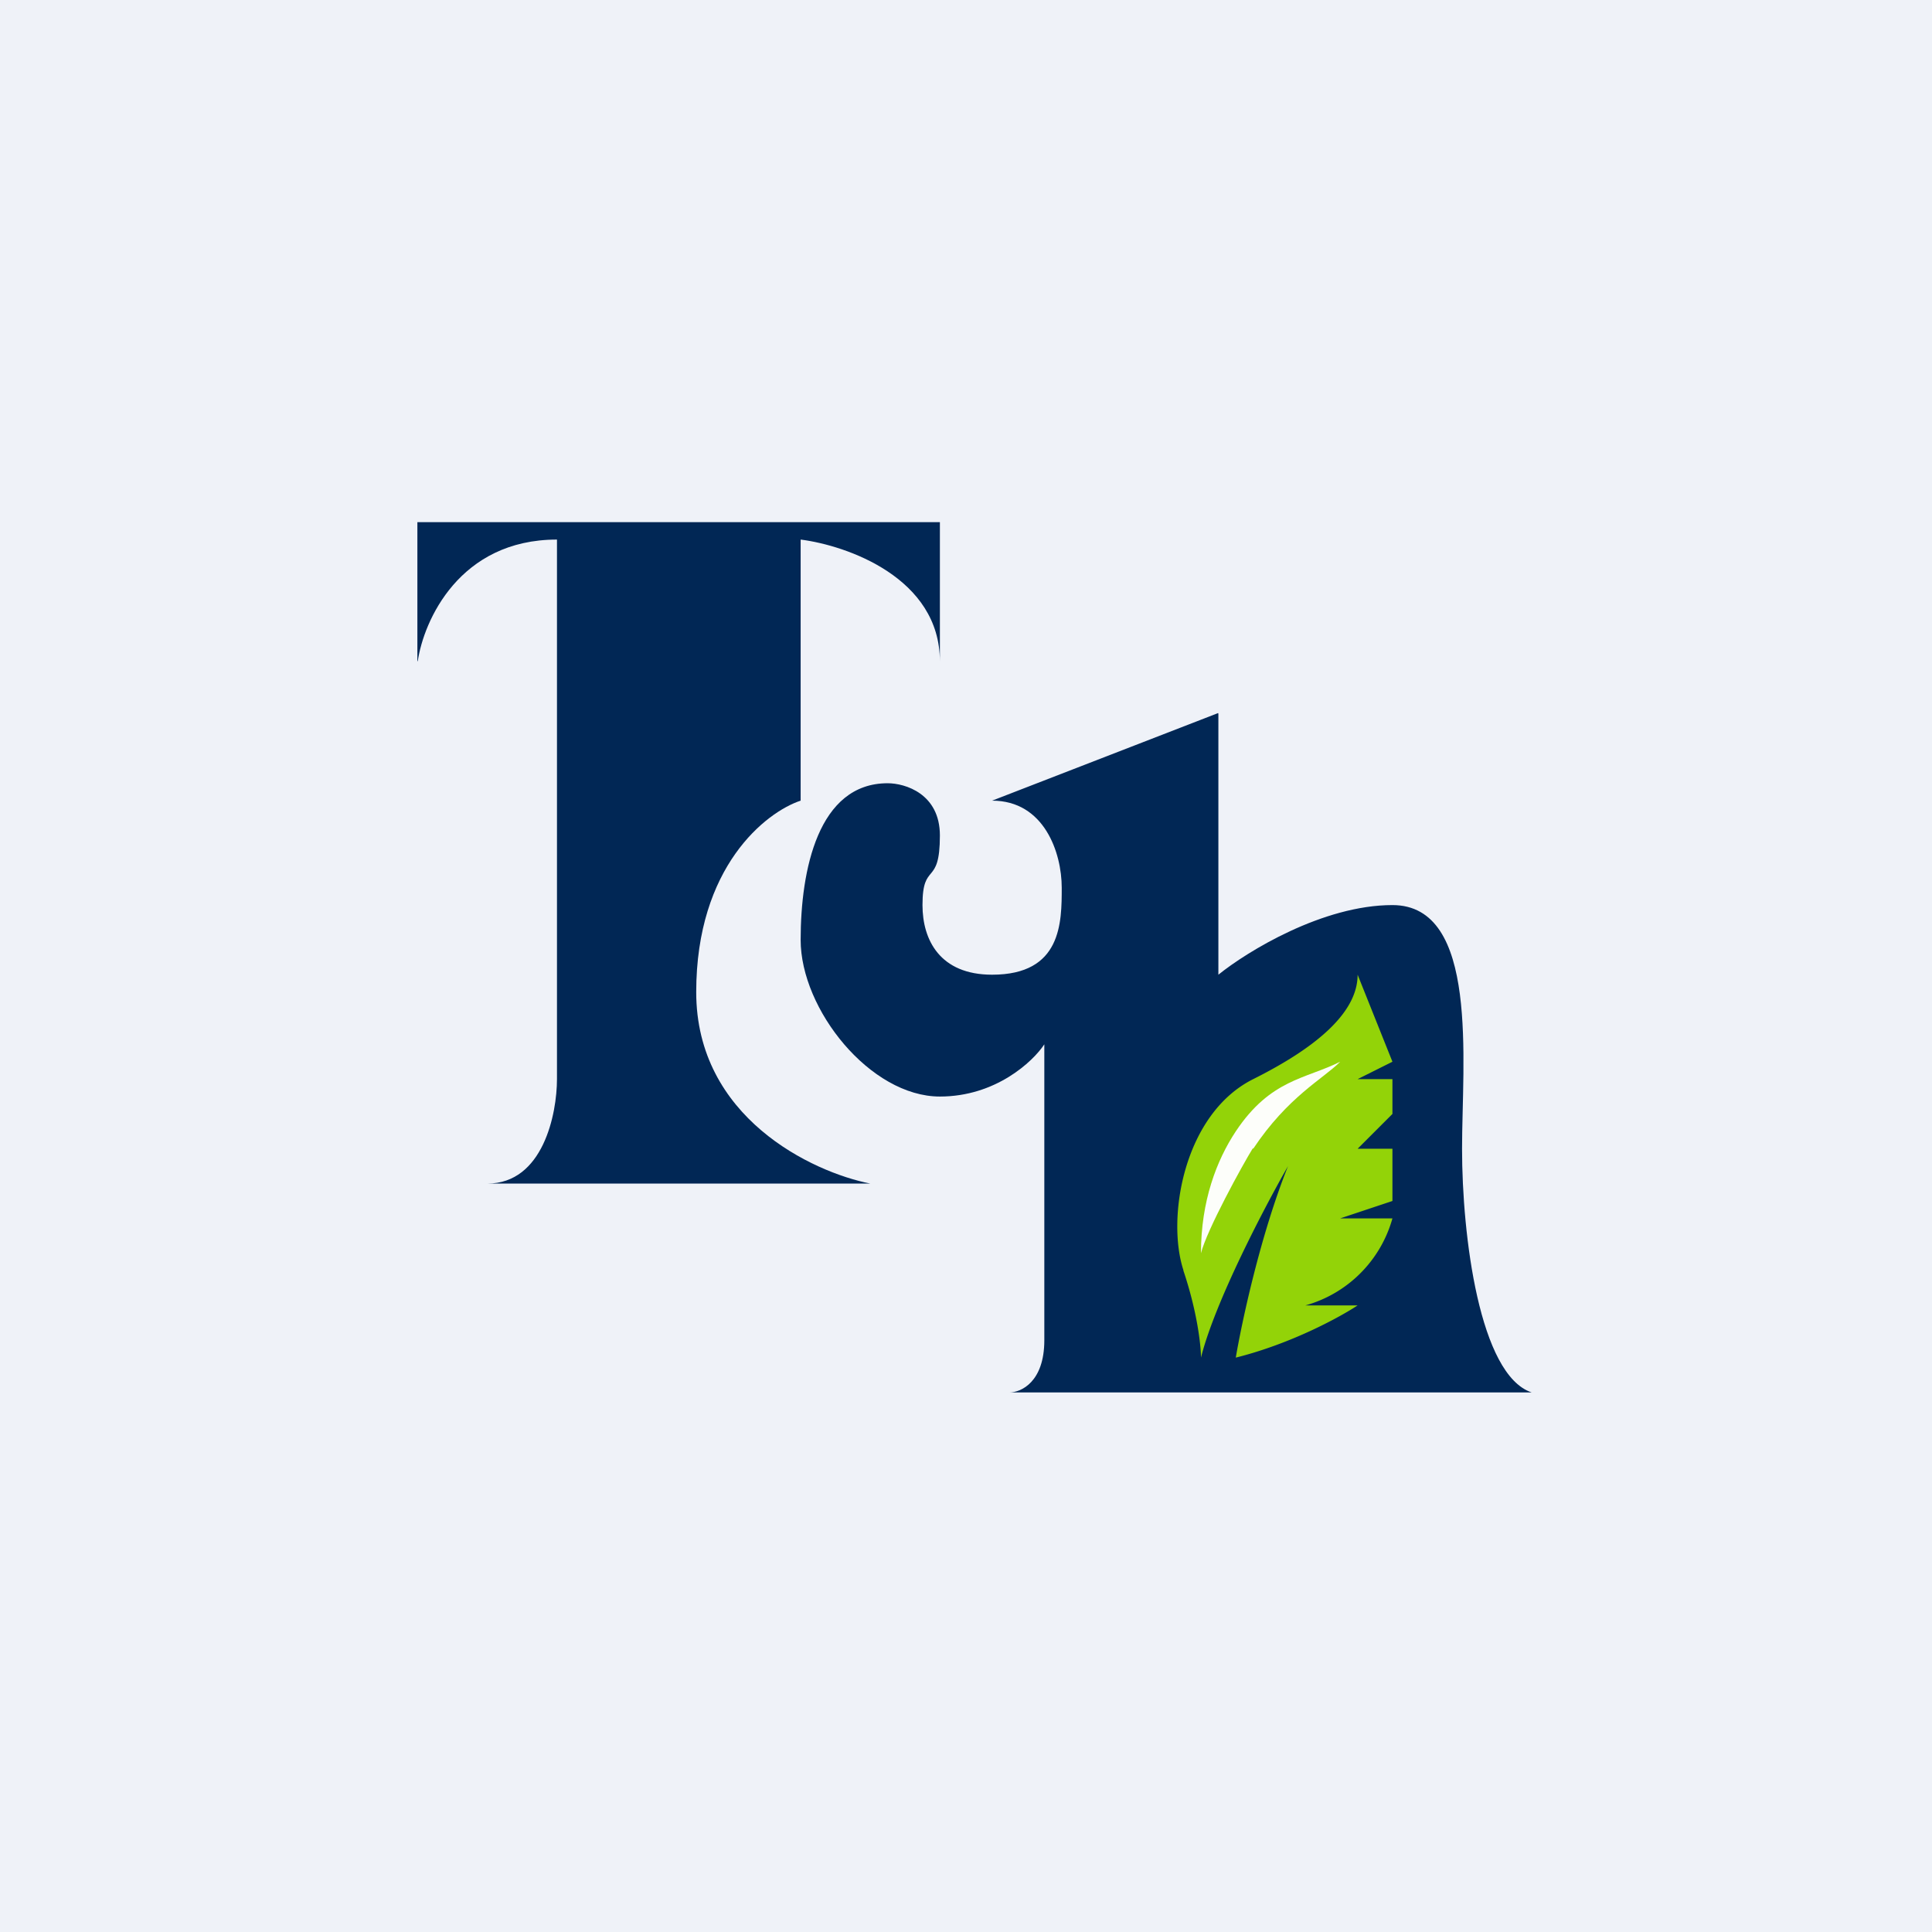 <?xml version="1.0" encoding="UTF-8"?>
<!-- generated by Finnhub -->
<svg viewBox="0 0 55.5 55.5" xmlns="http://www.w3.org/2000/svg">
<path d="M 0,0 H 55.5 V 55.5 H 0 Z" fill="rgb(239, 242, 248)"/>
<path d="M 11.99,18.985 V 15 H 27 V 19 C 27,16.6 24.33,15.67 23,15.5 V 23 C 22,23.33 20,24.9 20,28.5 S 23.33,33.67 25,34 H 14 C 15.6,34 16,32 16,31 V 15.5 C 13.2,15.5 12.17,17.83 12,19 Z" fill="rgb(1, 39, 85)"/>
<path d="M 34.99,20.485 L 28.5,23 C 30,23 30.5,24.5 30.5,25.5 S 30.5,28 28.5,28 C 27,28 26.5,27 26.5,26 C 26.5,24.72 27,25.5 27,24 C 27,22.8 26,22.5 25.5,22.5 C 23.5,22.5 23,25 23,27 S 25,31.5 27,31.5 C 28.6,31.5 29.67,30.5 30,30 V 38.5 C 30,39.7 29.33,40 29,40 H 44 C 42.5,39.5 42,35.5 42,33 S 42.5,26 40,26 C 38,26 35.83,27.33 35,28 V 20.5 Z" fill="rgb(1, 39, 85)"/>
<path d="M 33.99,36.485 C 34.4,37.7 34.5,38.67 34.5,39 C 34.9,37.4 36.33,34.67 37,33.5 C 36.2,35.5 35.67,38 35.5,39 C 37.1,38.6 38.5,37.83 39,37.5 H 37.5 A 3.6,3.6 0 0,0 40,35 H 38.5 L 40,34.5 V 33 H 39 L 40,32 V 31 H 39 L 40,30.5 L 39,28 C 39,29 38,30 36,31 S 33.5,35 34,36.5 Z" fill="rgb(147, 211, 8)"/>
<path d="M 35.99,32.985 C 35.69,33.47 34.67,35.33 34.5,36 C 34.5,34.5 34.95,33.33 35.5,32.5 C 36.5,31 37.5,31 38.5,30.5 C 38,31 37,31.5 36,33 Z" fill="rgb(253, 254, 250)"/>
</svg>
